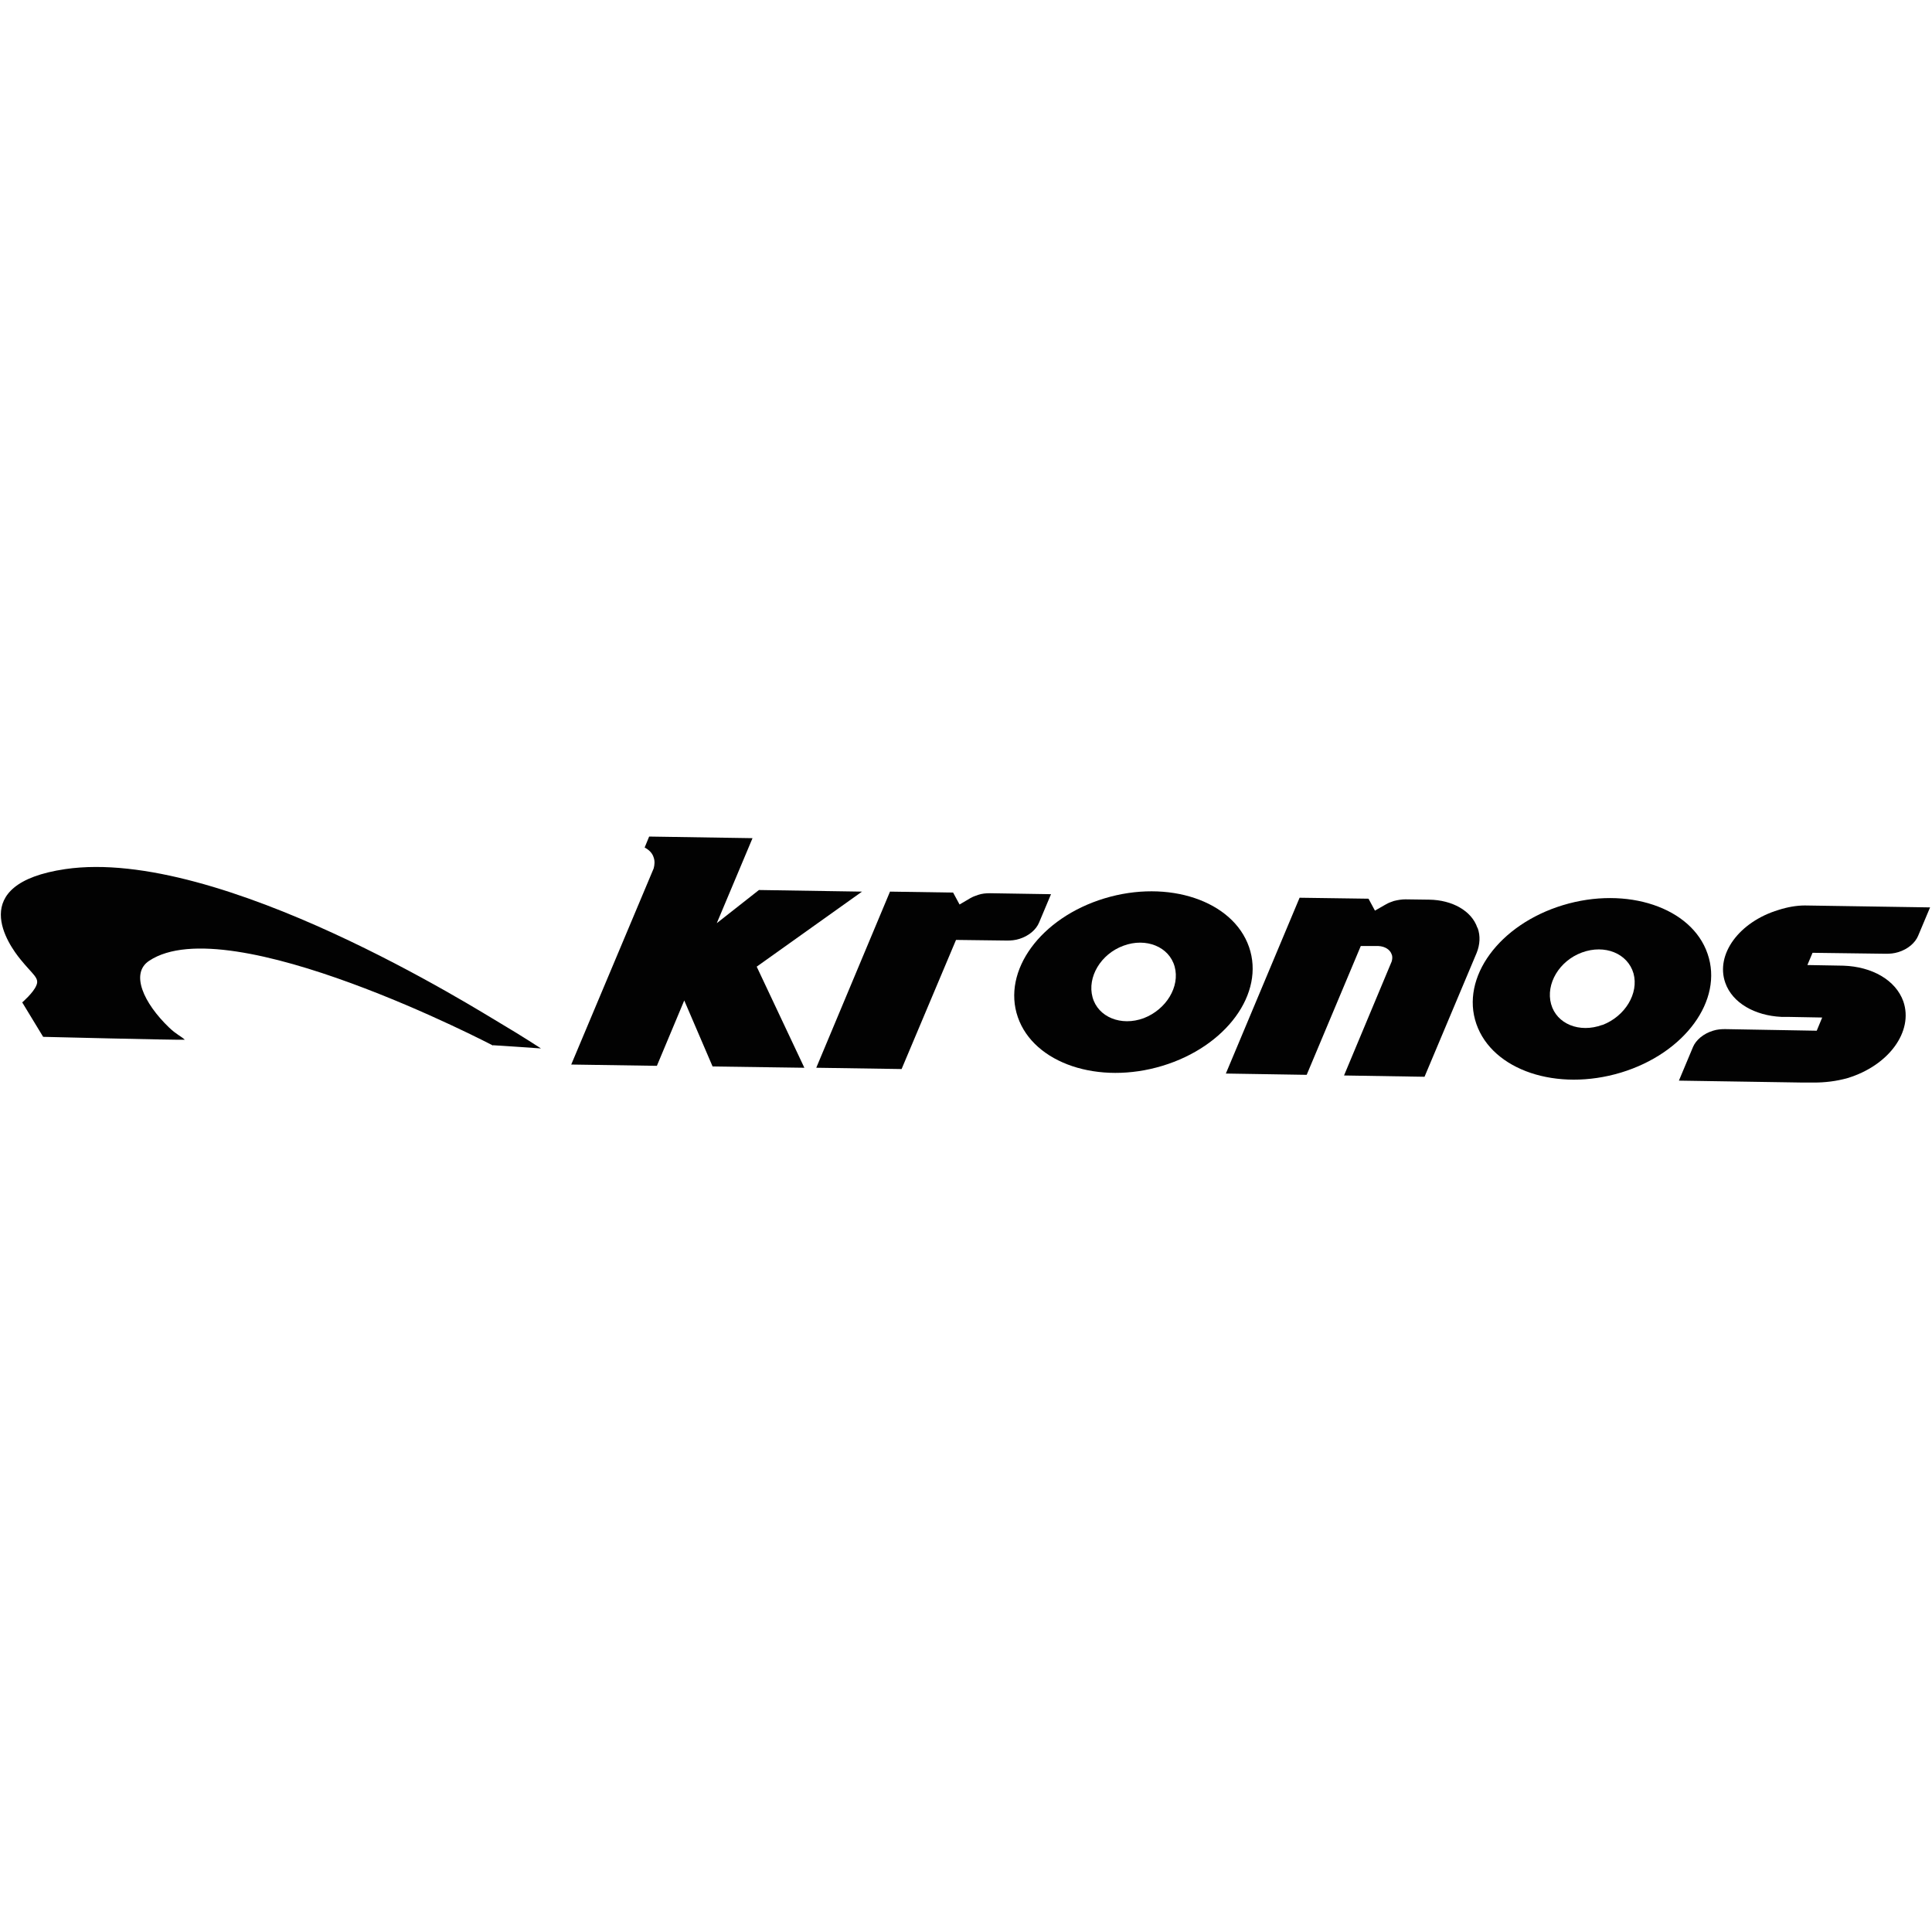 <?xml version="1.0" encoding="UTF-8"?>
<svg id="_Слой_1" data-name="Слой_1" xmlns="http://www.w3.org/2000/svg" version="1.1" viewBox="0 0 600 600">
  <!-- Generator: Adobe Illustrator 29.4.0, SVG Export Plug-In . SVG Version: 2.1.0 Build 152)  -->
  <defs>
    <style>
      .st0 {
        fill: #020202;
      }
    </style>
  </defs>
  <path class="st0" d="M387.9,294.1c-5-14.4-25.1-21.1-44.9-15.1-19.8,6-31.9,22.5-26.9,36.9,5,14.4,25.1,21.1,44.9,15.1,19.8-6,31.9-22.5,26.9-36.9ZM355.2,316.2c-7,2.6-14.2-.3-15.9-6.5-1.7-6.2,2.5-13.4,9.6-16,7-2.6,14.2.3,15.9,6.5,1.7,6.2-2.6,13.3-9.6,16Z"/>
  <path class="st0" d="M560.6,281.2c-2.7,0-5.5.5-8.3,1.4-12.2,3.7-19.6,13.8-16.5,22.6,2.2,6.3,9.2,10.2,17.4,10.6h1.1c.2,0,.5,0,.7,0l10.9.2-1.7,4.1-28.5-.5c-1.2,0-2.5.1-3.7.5-3,.9-5.3,2.9-6.2,5l-4.4,10.5,38.6.6h3.3c3.4,0,7-.4,10.5-1.4,12.8-3.9,20.5-14.5,17.3-23.8-2.4-6.7-9.8-10.8-18.6-11.1h0s-11.2-.2-11.2-.2l1.6-3.8,22.9.3c1.2,0,2.4-.1,3.7-.5,3-.9,5.3-2.9,6.2-5.1l3.7-8.8-39-.6Z"/>
  <path class="st0" d="M307.4,277.4c-1.2,0-2.4.1-3.6.5-.9.3-1.7.6-2.4,1t0,0l-3.4,2-2-3.7-19.6-.3h0s-22.9,54.7-22.9,54.7l26.5.4,16.9-40.1,15.9.2c1.2,0,2.4-.1,3.7-.5,3-.9,5.3-2.9,6.2-5.1l3.7-8.8h0s-18.9-.3-18.9-.3Z"/>
  <path class="st0" d="M458.8,288.1c-1.8-5.3-7.9-8.6-14.9-8.7h0s-7.4-.1-7.4-.1h0c-1.2,0-2.4.2-3.6.5-.9.3-1.7.6-2.4,1h0s-3.5,2-3.5,2l-2-3.7h0s-21.4-.3-21.4-.3l-22.9,54.6,25.1.4,16.8-40h5c0,0,.5,0,.5,0,2,.1,3.6,1.1,4.1,2.6.3.7.2,1.5,0,2.2l-14.8,35.4,25,.4,16.2-38.5h0c1-2.5,1.2-5.2.3-7.7Z"/>
  <path class="st0" d="M267.7,276.9l-32-.5-13.1,10.3,11.1-26.4-32.1-.5-1.4,3.4c1.3.7,2.4,1.7,2.8,3.1.4,1.1.3,2.3,0,3.4l-25.6,60.9,26.6.4,8.5-20.3,8.8,20.5,28.5.4-14.8-31.4,32.7-23.3Z"/>
  <path class="st0" d="M530.3,296.2c-4.9-14.4-25.1-21.1-44.9-15.1-19.8,6-31.9,22.5-26.9,36.9,5,14.4,25,21.1,44.9,15.1,19.8-6,31.9-22.5,26.9-36.9ZM497.6,318.3c-7.1,2.6-14.2-.3-15.9-6.5-1.7-6.2,2.5-13.4,9.6-16,7.1-2.6,14.2.3,16,6.5,1.7,6.2-2.6,13.3-9.6,16Z"/>
  <path class="st0" d="M153.1,324.7s-82-42.9-106.8-26.3c-5.9,3.9-1.7,13.1,6.2,20.7,2.3,2.2,3.6,2.6,4.9,3.8-3.6.1-44-.9-44-.9l-6.5-10.7s3.5-3,4.4-5.3c1-2.3-1.1-3.3-4.9-8-3.7-4.5-17.3-23.5,13.9-28.1,48.1-7,128.6,44.1,135.3,48,6.6,3.9,12.4,7.7,12.4,7.7l-14.9-1Z"/>
</svg>